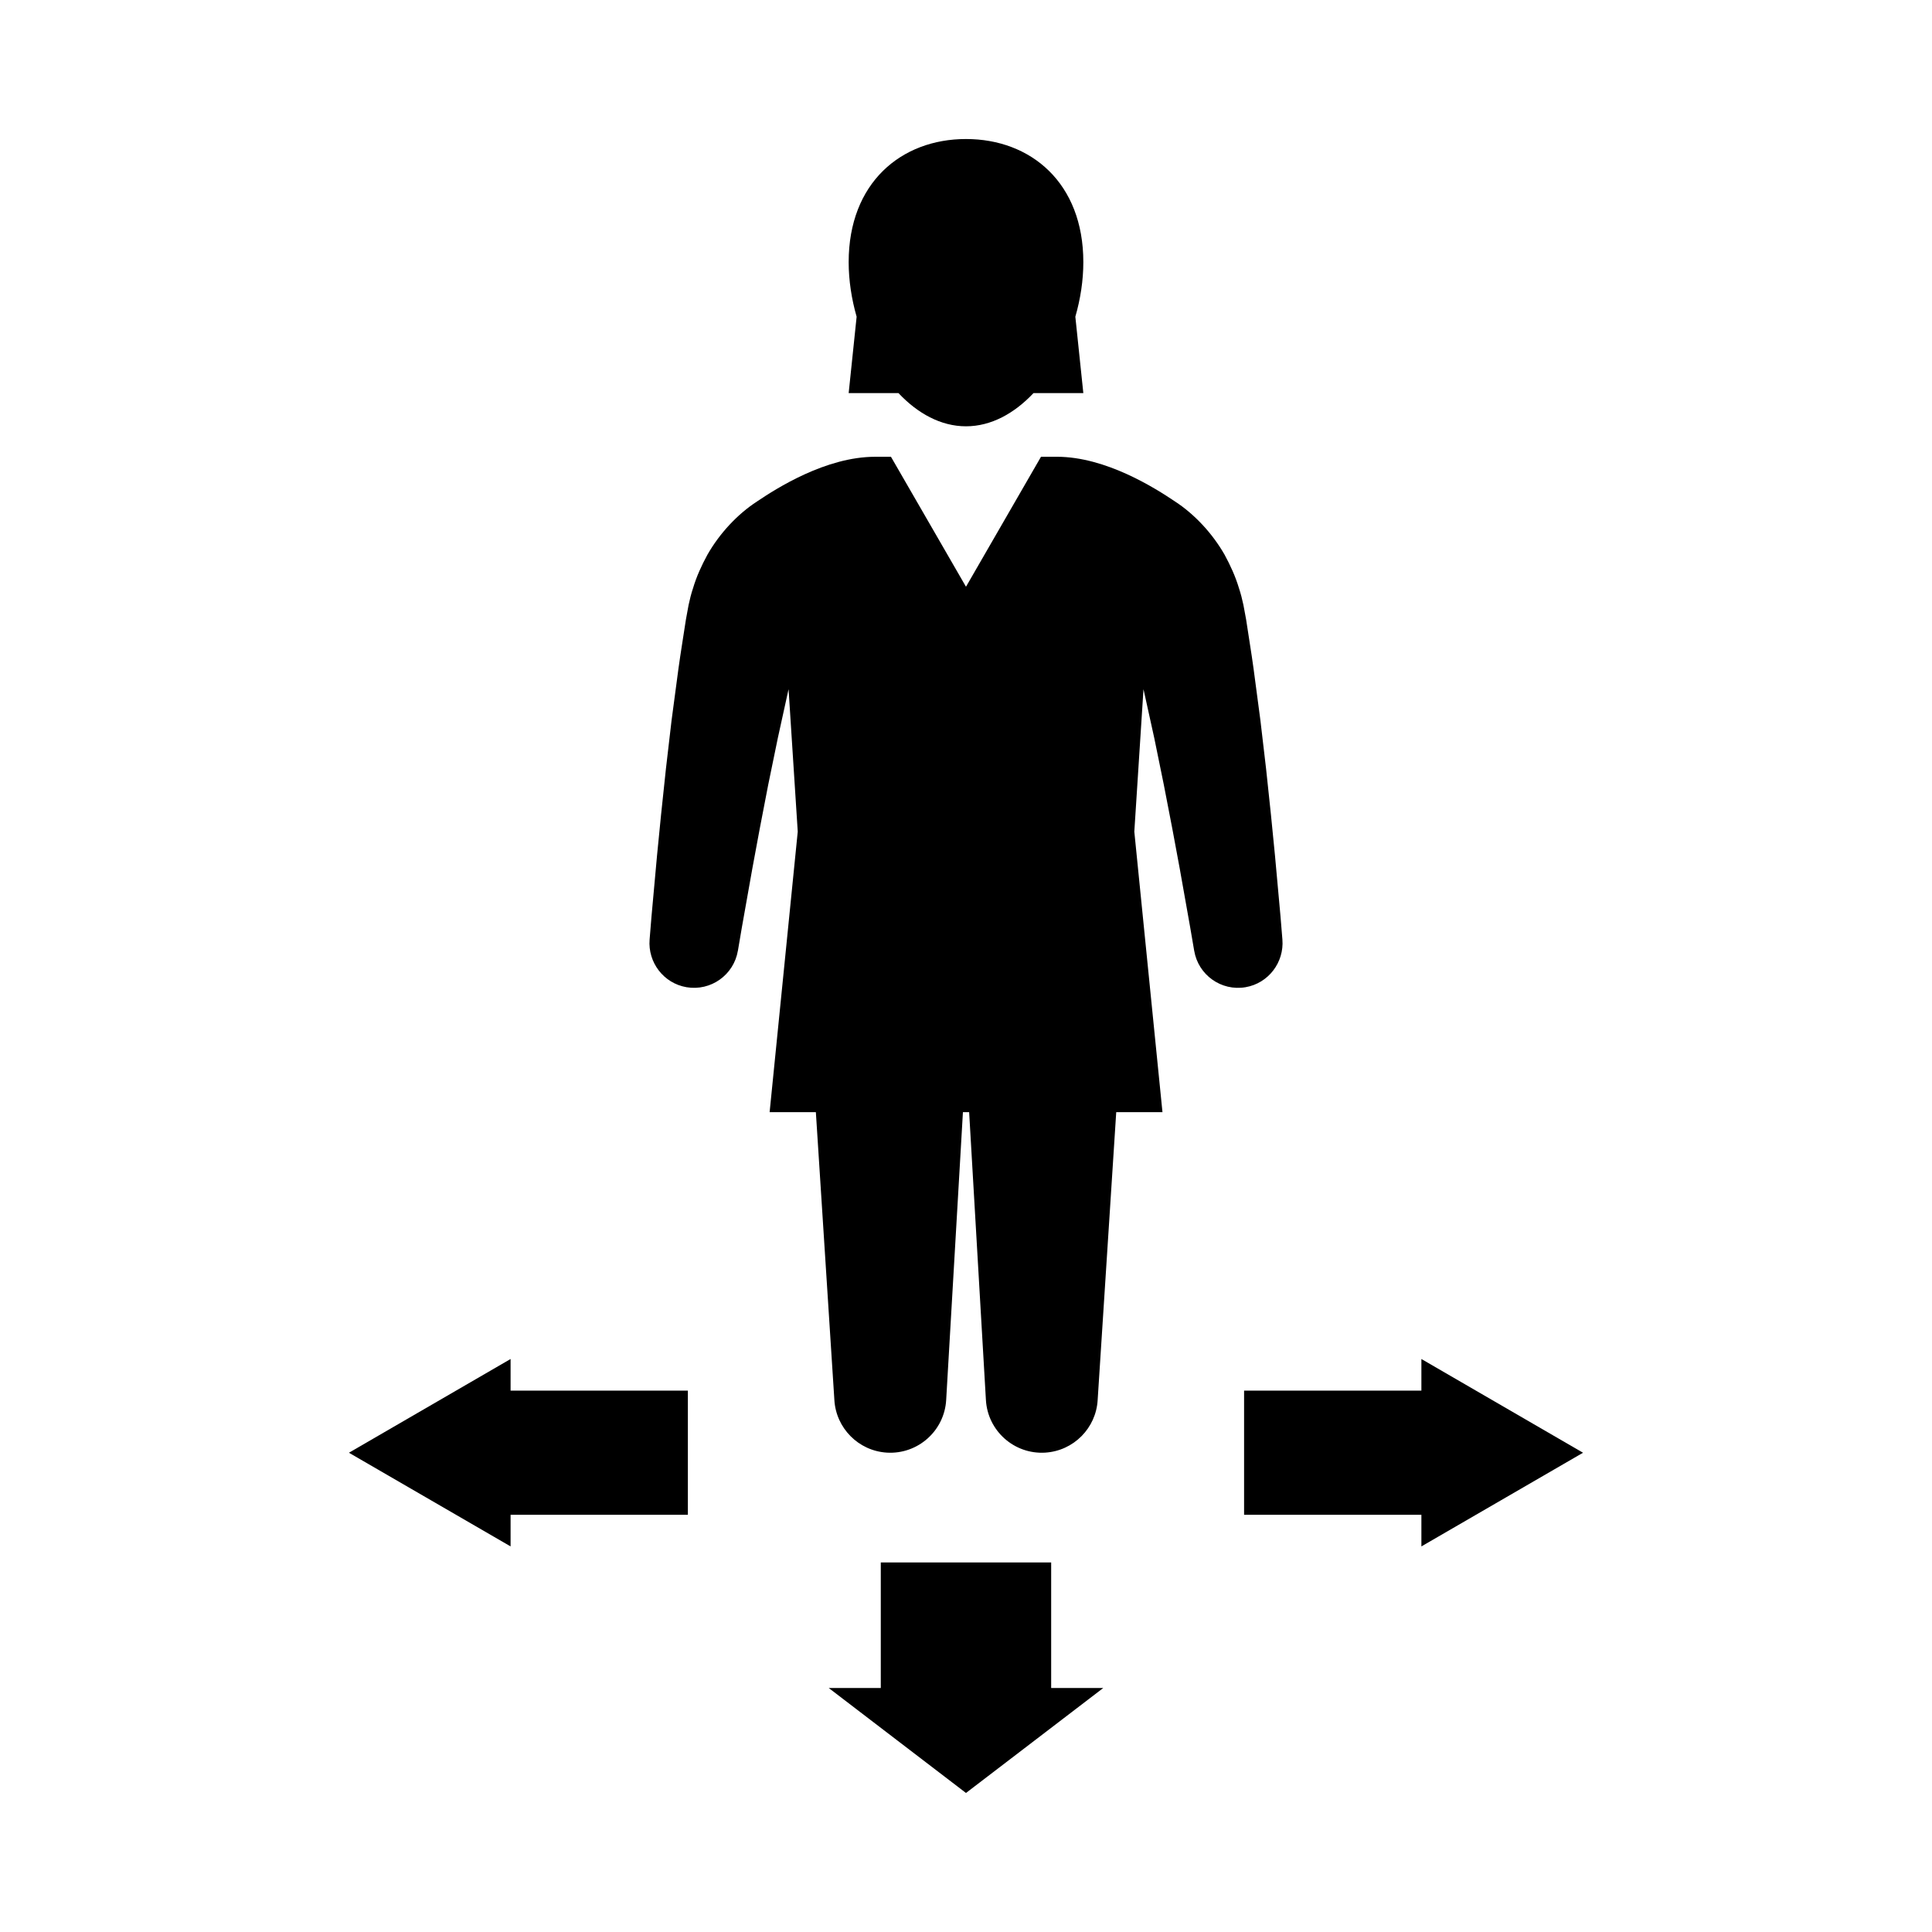 <?xml version="1.0" encoding="UTF-8"?>
<!-- Uploaded to: SVG Repo, www.svgrepo.com, Generator: SVG Repo Mixer Tools -->
<svg fill="#000000" width="800px" height="800px" version="1.1" viewBox="144 144 512 512" xmlns="http://www.w3.org/2000/svg">
 <g>
  <path d="m422.57 558.06h-45.152v33.273h-13.801l18.188 13.91 18.191 13.91 18.195-13.91 18.188-13.91h-13.809z"/>
  <path d="m279.31 504.15-42.84 24.84 42.84 24.824v-8.383h46.984v-32.898h-46.984z"/>
  <path d="m563.52 528.99-42.836-24.84v8.383h-46.988v32.898h46.988v8.383z"/>
  <path d="m382.1 248.17c5.059 5.383 11.23 8.805 17.895 8.805 6.672 0 12.836-3.426 17.895-8.805h13.203l-2.117-20.234c1.359-4.711 2.117-9.617 2.117-14.465 0-21.02-13.926-32.629-31.098-32.629s-31.09 11.609-31.09 32.629c0 4.848 0.766 9.762 2.109 14.465l-2.109 20.234z"/>
  <path d="m483.85 392.99s-0.184-2.242-0.504-6.156c-0.359-3.914-0.863-9.492-1.469-16.172-0.621-6.68-1.445-14.488-2.344-22.855-0.48-4.191-1-8.512-1.512-12.91-0.59-4.484-1.199-9.016-1.797-13.566-0.613-4.527-1.352-8.812-1.992-13.164l-0.715-3.856c-0.32-1.496-0.688-2.973-1.191-4.477-0.891-2.988-2.25-5.988-3.805-8.844-3.277-5.719-8.031-10.777-13.137-14.098-5.106-3.434-18.238-11.844-31.301-11.844h-4.207l-19.879 34.445-19.883-34.441h-4.207c-13.055 0-26.199 8.41-31.289 11.844-5.117 3.32-9.871 8.375-13.137 14.098-1.562 2.856-2.922 5.856-3.805 8.844-0.512 1.504-0.867 2.981-1.191 4.477l-0.707 3.856c-0.656 4.352-1.379 8.637-2 13.164-0.605 4.551-1.203 9.082-1.805 13.566-0.512 4.394-1.016 8.711-1.504 12.91-0.906 8.367-1.715 16.172-2.344 22.855-0.605 6.68-1.109 12.258-1.469 16.172-0.328 3.914-0.504 6.156-0.504 6.156-0.488 6.039 3.703 11.586 9.777 12.625 6.434 1.094 12.523-3.227 13.617-9.66l0.027-0.125s0.363-2.168 1.008-5.938c0.68-3.805 1.637-9.223 2.797-15.727 1.176-6.512 2.621-14.086 4.199-22.16 0.824-4.031 1.68-8.184 2.555-12.422 0.898-4.125 1.824-8.332 2.754-12.531 0.027-0.133 0.074-0.262 0.094-0.395l2.43 37.734-7.453 74.344h12.254l4.906 76.273c0.43 7.418 6.359 13.508 13.961 13.953 8.172 0.469 15.195-5.777 15.668-13.953l4.438-76.273h1.648l4.445 76.273c0.469 8.18 7.492 14.43 15.668 13.953 7.602-0.453 13.531-6.543 13.945-13.953l4.922-76.273h12.254l-7.461-74.344 2.43-37.734c0.027 0.133 0.066 0.262 0.094 0.395 0.922 4.199 1.848 8.398 2.762 12.531 0.863 4.234 1.715 8.391 2.539 12.422 1.586 8.074 3.031 15.656 4.207 22.16 1.152 6.512 2.125 11.93 2.797 15.727 0.641 3.773 1.016 5.938 1.016 5.938l0.023 0.125c1.09 6.434 7.176 10.762 13.609 9.66 6.07-1.039 10.254-6.59 9.766-12.629z"/>
 </g>
</svg>